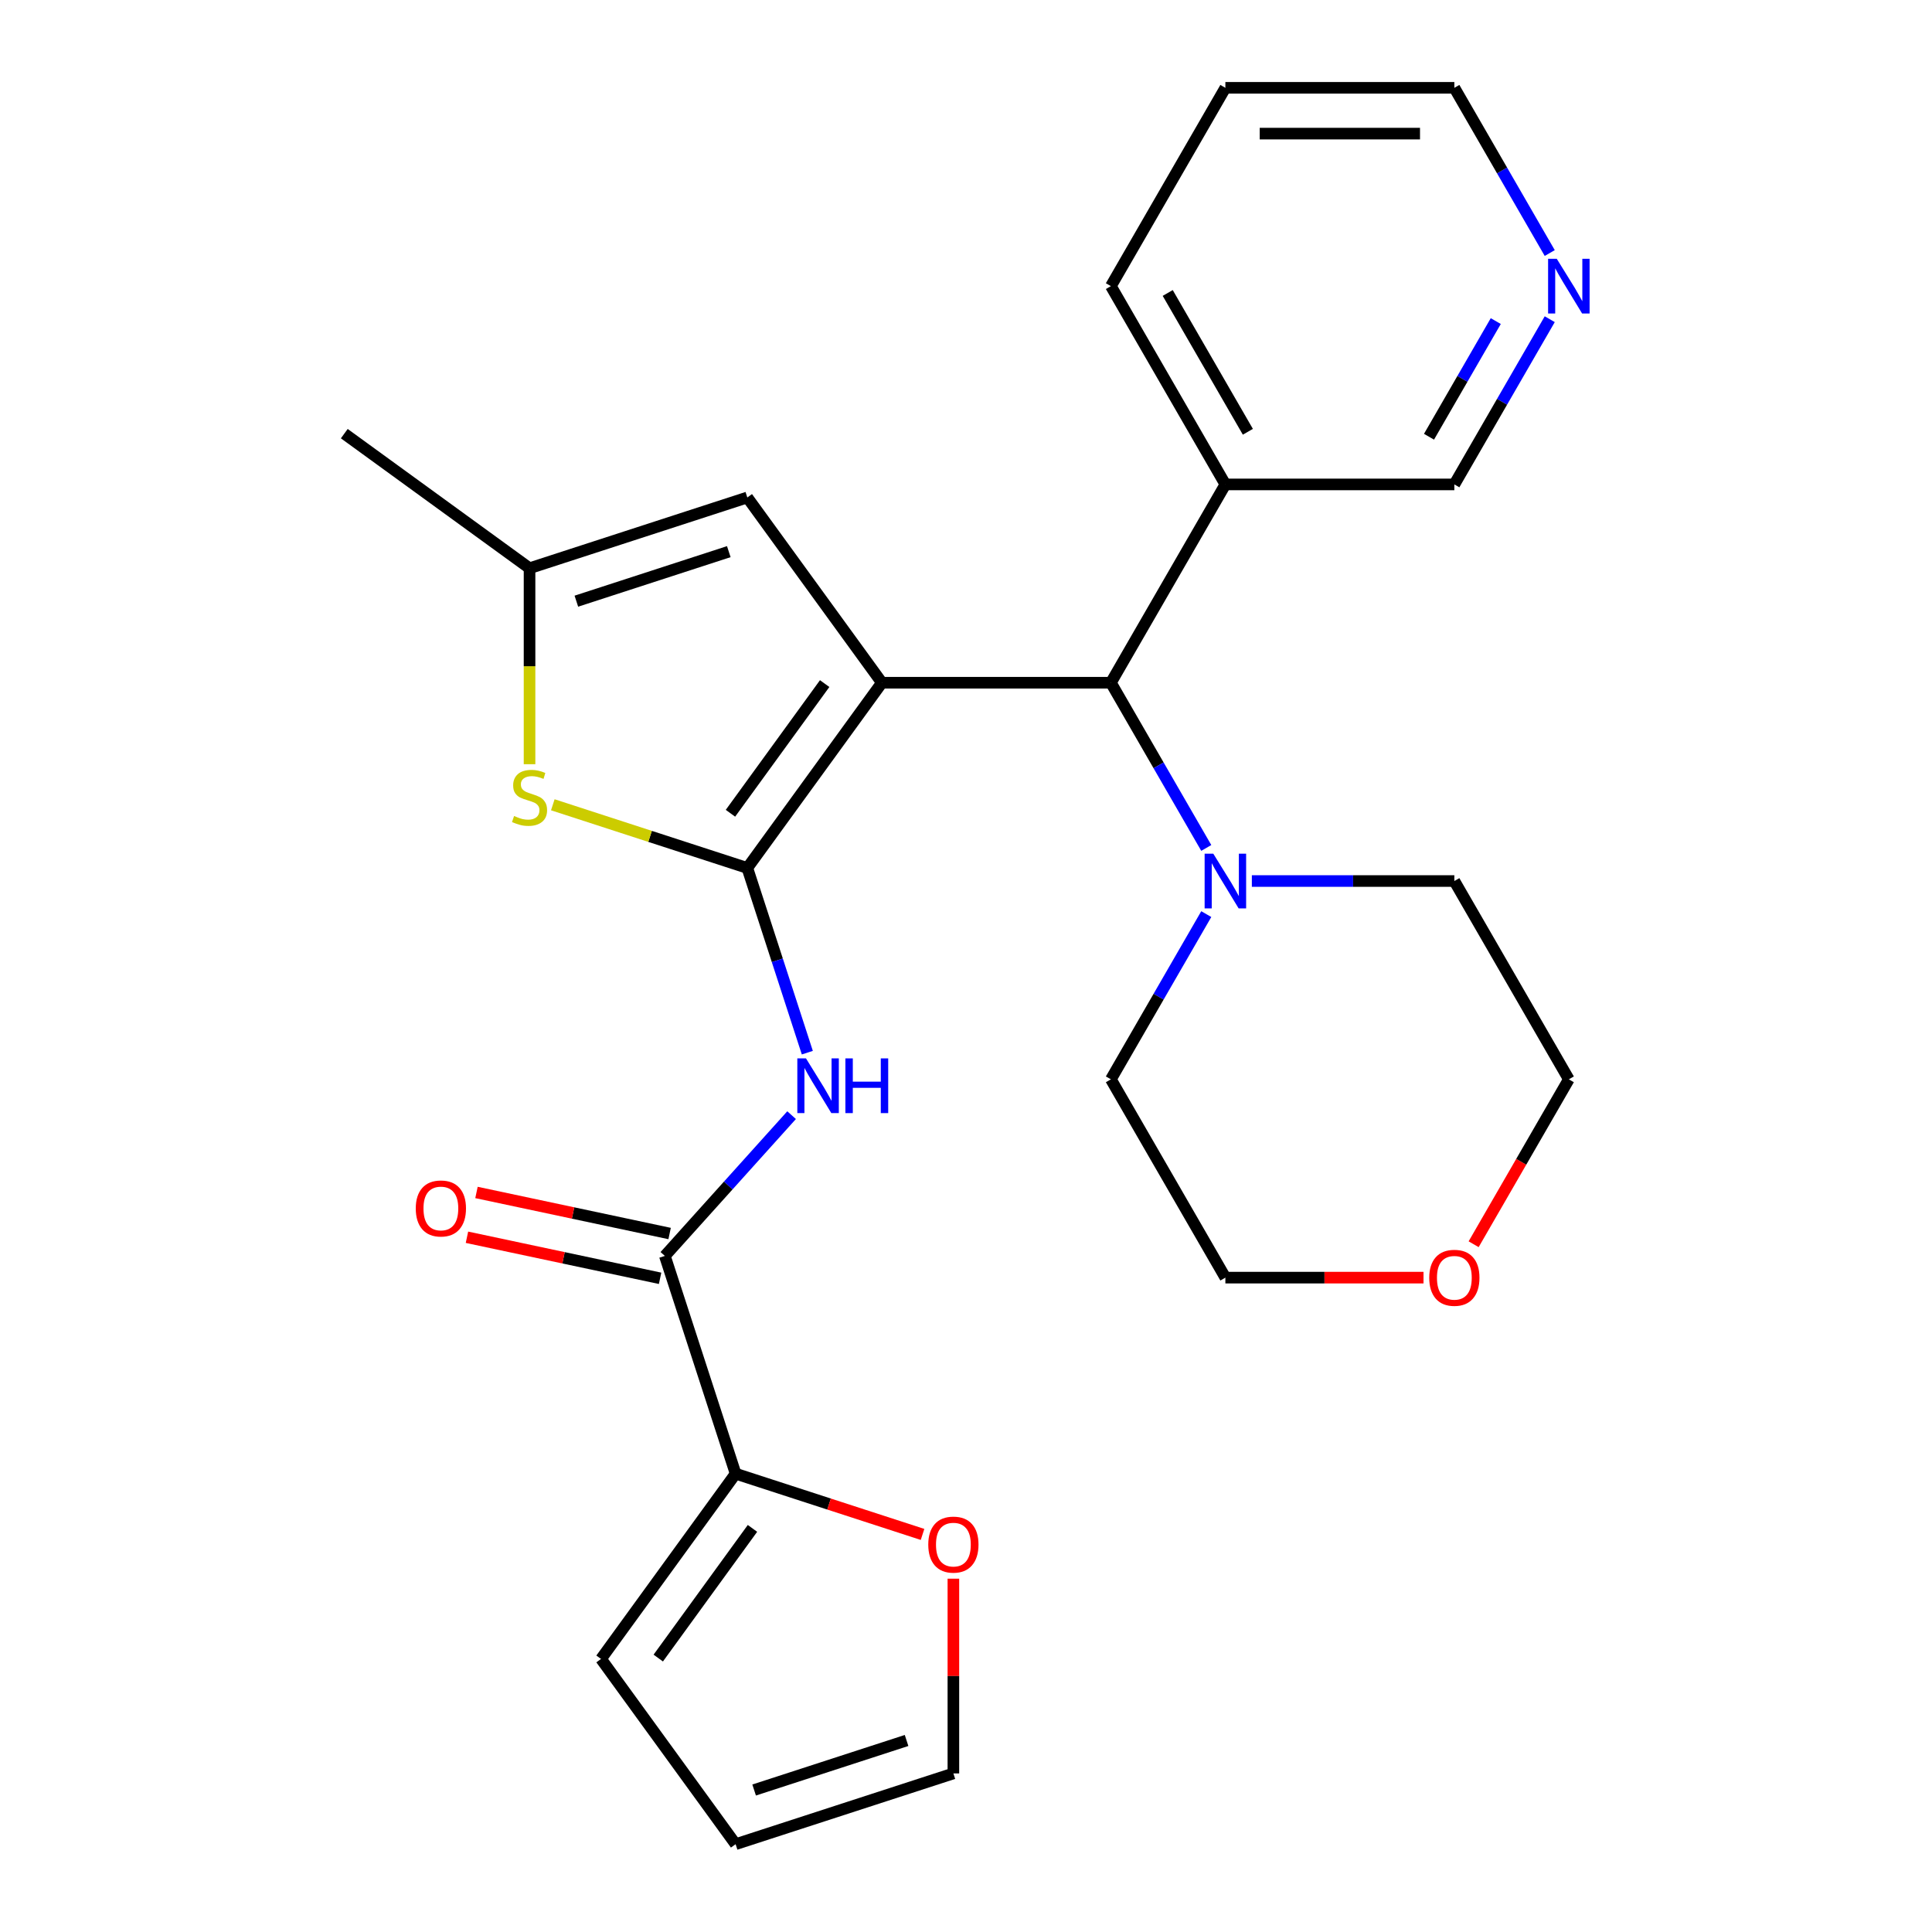 <?xml version='1.0' encoding='iso-8859-1'?>
<svg version='1.1' baseProfile='full'
              xmlns='http://www.w3.org/2000/svg'
                      xmlns:rdkit='http://www.rdkit.org/xml'
                      xmlns:xlink='http://www.w3.org/1999/xlink'
                  xml:space='preserve'
width='1000px' height='1000px' viewBox='0 0 1000 1000'>
<!-- END OF HEADER -->
<rect style='opacity:1.0;fill:#FFFFFF;stroke:none' width='1000' height='1000' x='0' y='0'> </rect>
<path class='bond-0' d='M 456.472,353.377 L 386.808,449.262' style='fill:none;fill-rule:evenodd;stroke:#000000;stroke-width:6px;stroke-linecap:butt;stroke-linejoin:miter;stroke-opacity:1' />
<path class='bond-0' d='M 426.846,353.827 L 378.081,420.946' style='fill:none;fill-rule:evenodd;stroke:#000000;stroke-width:6px;stroke-linecap:butt;stroke-linejoin:miter;stroke-opacity:1' />
<path class='bond-3' d='M 456.472,353.377 L 574.992,353.377' style='fill:none;fill-rule:evenodd;stroke:#000000;stroke-width:6px;stroke-linecap:butt;stroke-linejoin:miter;stroke-opacity:1' />
<path class='bond-4' d='M 456.472,353.377 L 386.808,257.493' style='fill:none;fill-rule:evenodd;stroke:#000000;stroke-width:6px;stroke-linecap:butt;stroke-linejoin:miter;stroke-opacity:1' />
<path class='bond-1' d='M 386.808,449.262 L 402.339,497.06' style='fill:none;fill-rule:evenodd;stroke:#000000;stroke-width:6px;stroke-linecap:butt;stroke-linejoin:miter;stroke-opacity:1' />
<path class='bond-1' d='M 402.339,497.06 L 417.869,544.858' style='fill:none;fill-rule:evenodd;stroke:#0000FF;stroke-width:6px;stroke-linecap:butt;stroke-linejoin:miter;stroke-opacity:1' />
<path class='bond-2' d='M 386.808,449.262 L 336.47,432.906' style='fill:none;fill-rule:evenodd;stroke:#000000;stroke-width:6px;stroke-linecap:butt;stroke-linejoin:miter;stroke-opacity:1' />
<path class='bond-2' d='M 336.47,432.906 L 286.133,416.55' style='fill:none;fill-rule:evenodd;stroke:#CCCC00;stroke-width:6px;stroke-linecap:butt;stroke-linejoin:miter;stroke-opacity:1' />
<path class='bond-5' d='M 409.73,577.199 L 376.929,613.629' style='fill:none;fill-rule:evenodd;stroke:#0000FF;stroke-width:6px;stroke-linecap:butt;stroke-linejoin:miter;stroke-opacity:1' />
<path class='bond-5' d='M 376.929,613.629 L 344.128,650.058' style='fill:none;fill-rule:evenodd;stroke:#000000;stroke-width:6px;stroke-linecap:butt;stroke-linejoin:miter;stroke-opacity:1' />
<path class='bond-26' d='M 274.09,395.554 L 274.09,344.836' style='fill:none;fill-rule:evenodd;stroke:#CCCC00;stroke-width:6px;stroke-linecap:butt;stroke-linejoin:miter;stroke-opacity:1' />
<path class='bond-26' d='M 274.09,344.836 L 274.09,294.118' style='fill:none;fill-rule:evenodd;stroke:#000000;stroke-width:6px;stroke-linecap:butt;stroke-linejoin:miter;stroke-opacity:1' />
<path class='bond-8' d='M 574.992,353.377 L 599.679,396.136' style='fill:none;fill-rule:evenodd;stroke:#000000;stroke-width:6px;stroke-linecap:butt;stroke-linejoin:miter;stroke-opacity:1' />
<path class='bond-8' d='M 599.679,396.136 L 624.366,438.895' style='fill:none;fill-rule:evenodd;stroke:#0000FF;stroke-width:6px;stroke-linecap:butt;stroke-linejoin:miter;stroke-opacity:1' />
<path class='bond-9' d='M 574.992,353.377 L 634.252,250.737' style='fill:none;fill-rule:evenodd;stroke:#000000;stroke-width:6px;stroke-linecap:butt;stroke-linejoin:miter;stroke-opacity:1' />
<path class='bond-6' d='M 386.808,257.493 L 274.09,294.118' style='fill:none;fill-rule:evenodd;stroke:#000000;stroke-width:6px;stroke-linecap:butt;stroke-linejoin:miter;stroke-opacity:1' />
<path class='bond-6' d='M 377.225,285.531 L 298.322,311.168' style='fill:none;fill-rule:evenodd;stroke:#000000;stroke-width:6px;stroke-linecap:butt;stroke-linejoin:miter;stroke-opacity:1' />
<path class='bond-7' d='M 344.128,650.058 L 380.752,762.777' style='fill:none;fill-rule:evenodd;stroke:#000000;stroke-width:6px;stroke-linecap:butt;stroke-linejoin:miter;stroke-opacity:1' />
<path class='bond-11' d='M 346.592,638.465 L 296.609,627.841' style='fill:none;fill-rule:evenodd;stroke:#000000;stroke-width:6px;stroke-linecap:butt;stroke-linejoin:miter;stroke-opacity:1' />
<path class='bond-11' d='M 296.609,627.841 L 246.625,617.216' style='fill:none;fill-rule:evenodd;stroke:#FF0000;stroke-width:6px;stroke-linecap:butt;stroke-linejoin:miter;stroke-opacity:1' />
<path class='bond-11' d='M 341.664,661.651 L 291.68,651.027' style='fill:none;fill-rule:evenodd;stroke:#000000;stroke-width:6px;stroke-linecap:butt;stroke-linejoin:miter;stroke-opacity:1' />
<path class='bond-11' d='M 291.68,651.027 L 241.697,640.402' style='fill:none;fill-rule:evenodd;stroke:#FF0000;stroke-width:6px;stroke-linecap:butt;stroke-linejoin:miter;stroke-opacity:1' />
<path class='bond-20' d='M 274.09,294.118 L 178.205,224.454' style='fill:none;fill-rule:evenodd;stroke:#000000;stroke-width:6px;stroke-linecap:butt;stroke-linejoin:miter;stroke-opacity:1' />
<path class='bond-10' d='M 380.752,762.777 L 429.13,778.496' style='fill:none;fill-rule:evenodd;stroke:#000000;stroke-width:6px;stroke-linecap:butt;stroke-linejoin:miter;stroke-opacity:1' />
<path class='bond-10' d='M 429.13,778.496 L 477.508,794.215' style='fill:none;fill-rule:evenodd;stroke:#FF0000;stroke-width:6px;stroke-linecap:butt;stroke-linejoin:miter;stroke-opacity:1' />
<path class='bond-12' d='M 380.752,762.777 L 311.088,858.661' style='fill:none;fill-rule:evenodd;stroke:#000000;stroke-width:6px;stroke-linecap:butt;stroke-linejoin:miter;stroke-opacity:1' />
<path class='bond-12' d='M 389.48,791.092 L 340.715,858.211' style='fill:none;fill-rule:evenodd;stroke:#000000;stroke-width:6px;stroke-linecap:butt;stroke-linejoin:miter;stroke-opacity:1' />
<path class='bond-18' d='M 647.955,456.018 L 700.363,456.018' style='fill:none;fill-rule:evenodd;stroke:#0000FF;stroke-width:6px;stroke-linecap:butt;stroke-linejoin:miter;stroke-opacity:1' />
<path class='bond-18' d='M 700.363,456.018 L 752.771,456.018' style='fill:none;fill-rule:evenodd;stroke:#000000;stroke-width:6px;stroke-linecap:butt;stroke-linejoin:miter;stroke-opacity:1' />
<path class='bond-19' d='M 624.366,473.141 L 599.679,515.9' style='fill:none;fill-rule:evenodd;stroke:#0000FF;stroke-width:6px;stroke-linecap:butt;stroke-linejoin:miter;stroke-opacity:1' />
<path class='bond-19' d='M 599.679,515.9 L 574.992,558.659' style='fill:none;fill-rule:evenodd;stroke:#000000;stroke-width:6px;stroke-linecap:butt;stroke-linejoin:miter;stroke-opacity:1' />
<path class='bond-17' d='M 634.252,250.737 L 752.771,250.737' style='fill:none;fill-rule:evenodd;stroke:#000000;stroke-width:6px;stroke-linecap:butt;stroke-linejoin:miter;stroke-opacity:1' />
<path class='bond-21' d='M 634.252,250.737 L 574.992,148.096' style='fill:none;fill-rule:evenodd;stroke:#000000;stroke-width:6px;stroke-linecap:butt;stroke-linejoin:miter;stroke-opacity:1' />
<path class='bond-21' d='M 645.891,223.488 L 604.409,151.64' style='fill:none;fill-rule:evenodd;stroke:#000000;stroke-width:6px;stroke-linecap:butt;stroke-linejoin:miter;stroke-opacity:1' />
<path class='bond-13' d='M 493.471,817.124 L 493.471,867.523' style='fill:none;fill-rule:evenodd;stroke:#FF0000;stroke-width:6px;stroke-linecap:butt;stroke-linejoin:miter;stroke-opacity:1' />
<path class='bond-13' d='M 493.471,867.523 L 493.471,917.921' style='fill:none;fill-rule:evenodd;stroke:#000000;stroke-width:6px;stroke-linecap:butt;stroke-linejoin:miter;stroke-opacity:1' />
<path class='bond-15' d='M 311.088,858.661 L 380.752,954.545' style='fill:none;fill-rule:evenodd;stroke:#000000;stroke-width:6px;stroke-linecap:butt;stroke-linejoin:miter;stroke-opacity:1' />
<path class='bond-29' d='M 493.471,917.921 L 380.752,954.545' style='fill:none;fill-rule:evenodd;stroke:#000000;stroke-width:6px;stroke-linecap:butt;stroke-linejoin:miter;stroke-opacity:1' />
<path class='bond-29' d='M 469.238,900.871 L 390.335,926.508' style='fill:none;fill-rule:evenodd;stroke:#000000;stroke-width:6px;stroke-linecap:butt;stroke-linejoin:miter;stroke-opacity:1' />
<path class='bond-14' d='M 802.145,165.219 L 777.458,207.978' style='fill:none;fill-rule:evenodd;stroke:#0000FF;stroke-width:6px;stroke-linecap:butt;stroke-linejoin:miter;stroke-opacity:1' />
<path class='bond-14' d='M 777.458,207.978 L 752.771,250.737' style='fill:none;fill-rule:evenodd;stroke:#000000;stroke-width:6px;stroke-linecap:butt;stroke-linejoin:miter;stroke-opacity:1' />
<path class='bond-14' d='M 774.211,166.194 L 756.93,196.126' style='fill:none;fill-rule:evenodd;stroke:#0000FF;stroke-width:6px;stroke-linecap:butt;stroke-linejoin:miter;stroke-opacity:1' />
<path class='bond-14' d='M 756.93,196.126 L 739.649,226.057' style='fill:none;fill-rule:evenodd;stroke:#000000;stroke-width:6px;stroke-linecap:butt;stroke-linejoin:miter;stroke-opacity:1' />
<path class='bond-28' d='M 802.145,130.973 L 777.458,88.213' style='fill:none;fill-rule:evenodd;stroke:#0000FF;stroke-width:6px;stroke-linecap:butt;stroke-linejoin:miter;stroke-opacity:1' />
<path class='bond-28' d='M 777.458,88.213 L 752.771,45.455' style='fill:none;fill-rule:evenodd;stroke:#000000;stroke-width:6px;stroke-linecap:butt;stroke-linejoin:miter;stroke-opacity:1' />
<path class='bond-16' d='M 736.808,661.3 L 685.53,661.3' style='fill:none;fill-rule:evenodd;stroke:#FF0000;stroke-width:6px;stroke-linecap:butt;stroke-linejoin:miter;stroke-opacity:1' />
<path class='bond-16' d='M 685.53,661.3 L 634.252,661.3' style='fill:none;fill-rule:evenodd;stroke:#000000;stroke-width:6px;stroke-linecap:butt;stroke-linejoin:miter;stroke-opacity:1' />
<path class='bond-27' d='M 762.75,644.017 L 787.39,601.338' style='fill:none;fill-rule:evenodd;stroke:#FF0000;stroke-width:6px;stroke-linecap:butt;stroke-linejoin:miter;stroke-opacity:1' />
<path class='bond-27' d='M 787.39,601.338 L 812.031,558.659' style='fill:none;fill-rule:evenodd;stroke:#000000;stroke-width:6px;stroke-linecap:butt;stroke-linejoin:miter;stroke-opacity:1' />
<path class='bond-24' d='M 752.771,456.018 L 812.031,558.659' style='fill:none;fill-rule:evenodd;stroke:#000000;stroke-width:6px;stroke-linecap:butt;stroke-linejoin:miter;stroke-opacity:1' />
<path class='bond-23' d='M 574.992,558.659 L 634.252,661.3' style='fill:none;fill-rule:evenodd;stroke:#000000;stroke-width:6px;stroke-linecap:butt;stroke-linejoin:miter;stroke-opacity:1' />
<path class='bond-25' d='M 574.992,148.096 L 634.252,45.455' style='fill:none;fill-rule:evenodd;stroke:#000000;stroke-width:6px;stroke-linecap:butt;stroke-linejoin:miter;stroke-opacity:1' />
<path class='bond-22' d='M 752.771,45.455 L 634.252,45.455' style='fill:none;fill-rule:evenodd;stroke:#000000;stroke-width:6px;stroke-linecap:butt;stroke-linejoin:miter;stroke-opacity:1' />
<path class='bond-22' d='M 734.993,69.159 L 652.03,69.159' style='fill:none;fill-rule:evenodd;stroke:#000000;stroke-width:6px;stroke-linecap:butt;stroke-linejoin:miter;stroke-opacity:1' />
<path  class='atom-2' d='M 417.173 547.821
L 426.453 562.821
Q 427.373 564.301, 428.853 566.981
Q 430.333 569.661, 430.413 569.821
L 430.413 547.821
L 434.173 547.821
L 434.173 576.141
L 430.293 576.141
L 420.333 559.741
Q 419.173 557.821, 417.933 555.621
Q 416.733 553.421, 416.373 552.741
L 416.373 576.141
L 412.693 576.141
L 412.693 547.821
L 417.173 547.821
' fill='#0000FF'/>
<path  class='atom-2' d='M 437.573 547.821
L 441.413 547.821
L 441.413 559.861
L 455.893 559.861
L 455.893 547.821
L 459.733 547.821
L 459.733 576.141
L 455.893 576.141
L 455.893 563.061
L 441.413 563.061
L 441.413 576.141
L 437.573 576.141
L 437.573 547.821
' fill='#0000FF'/>
<path  class='atom-3' d='M 266.09 422.357
Q 266.41 422.477, 267.73 423.037
Q 269.05 423.597, 270.49 423.957
Q 271.97 424.277, 273.41 424.277
Q 276.09 424.277, 277.65 422.997
Q 279.21 421.677, 279.21 419.397
Q 279.21 417.837, 278.41 416.877
Q 277.65 415.917, 276.45 415.397
Q 275.25 414.877, 273.25 414.277
Q 270.73 413.517, 269.21 412.797
Q 267.73 412.077, 266.65 410.557
Q 265.61 409.037, 265.61 406.477
Q 265.61 402.917, 268.01 400.717
Q 270.45 398.517, 275.25 398.517
Q 278.53 398.517, 282.25 400.077
L 281.33 403.157
Q 277.93 401.757, 275.37 401.757
Q 272.61 401.757, 271.09 402.917
Q 269.57 404.037, 269.61 405.997
Q 269.61 407.517, 270.37 408.437
Q 271.17 409.357, 272.29 409.877
Q 273.45 410.397, 275.37 410.997
Q 277.93 411.797, 279.45 412.597
Q 280.97 413.397, 282.05 415.037
Q 283.17 416.637, 283.17 419.397
Q 283.17 423.317, 280.53 425.437
Q 277.93 427.517, 273.57 427.517
Q 271.05 427.517, 269.13 426.957
Q 267.25 426.437, 265.01 425.517
L 266.09 422.357
' fill='#CCCC00'/>
<path  class='atom-9' d='M 627.992 441.858
L 637.272 456.858
Q 638.192 458.338, 639.672 461.018
Q 641.152 463.698, 641.232 463.858
L 641.232 441.858
L 644.992 441.858
L 644.992 470.178
L 641.112 470.178
L 631.152 453.778
Q 629.992 451.858, 628.752 449.658
Q 627.552 447.458, 627.192 446.778
L 627.192 470.178
L 623.512 470.178
L 623.512 441.858
L 627.992 441.858
' fill='#0000FF'/>
<path  class='atom-11' d='M 480.471 799.481
Q 480.471 792.681, 483.831 788.881
Q 487.191 785.081, 493.471 785.081
Q 499.751 785.081, 503.111 788.881
Q 506.471 792.681, 506.471 799.481
Q 506.471 806.361, 503.071 810.281
Q 499.671 814.161, 493.471 814.161
Q 487.231 814.161, 483.831 810.281
Q 480.471 806.401, 480.471 799.481
M 493.471 810.961
Q 497.791 810.961, 500.111 808.081
Q 502.471 805.161, 502.471 799.481
Q 502.471 793.921, 500.111 791.121
Q 497.791 788.281, 493.471 788.281
Q 489.151 788.281, 486.791 791.081
Q 484.471 793.881, 484.471 799.481
Q 484.471 805.201, 486.791 808.081
Q 489.151 810.961, 493.471 810.961
' fill='#FF0000'/>
<path  class='atom-12' d='M 215.198 625.496
Q 215.198 618.696, 218.558 614.896
Q 221.918 611.096, 228.198 611.096
Q 234.478 611.096, 237.838 614.896
Q 241.198 618.696, 241.198 625.496
Q 241.198 632.376, 237.798 636.296
Q 234.398 640.176, 228.198 640.176
Q 221.958 640.176, 218.558 636.296
Q 215.198 632.416, 215.198 625.496
M 228.198 636.976
Q 232.518 636.976, 234.838 634.096
Q 237.198 631.176, 237.198 625.496
Q 237.198 619.936, 234.838 617.136
Q 232.518 614.296, 228.198 614.296
Q 223.878 614.296, 221.518 617.096
Q 219.198 619.896, 219.198 625.496
Q 219.198 631.216, 221.518 634.096
Q 223.878 636.976, 228.198 636.976
' fill='#FF0000'/>
<path  class='atom-15' d='M 805.771 133.936
L 815.051 148.936
Q 815.971 150.416, 817.451 153.096
Q 818.931 155.776, 819.011 155.936
L 819.011 133.936
L 822.771 133.936
L 822.771 162.256
L 818.891 162.256
L 808.931 145.856
Q 807.771 143.936, 806.531 141.736
Q 805.331 139.536, 804.971 138.856
L 804.971 162.256
L 801.291 162.256
L 801.291 133.936
L 805.771 133.936
' fill='#0000FF'/>
<path  class='atom-17' d='M 739.771 661.38
Q 739.771 654.58, 743.131 650.78
Q 746.491 646.98, 752.771 646.98
Q 759.051 646.98, 762.411 650.78
Q 765.771 654.58, 765.771 661.38
Q 765.771 668.26, 762.371 672.18
Q 758.971 676.06, 752.771 676.06
Q 746.531 676.06, 743.131 672.18
Q 739.771 668.3, 739.771 661.38
M 752.771 672.86
Q 757.091 672.86, 759.411 669.98
Q 761.771 667.06, 761.771 661.38
Q 761.771 655.82, 759.411 653.02
Q 757.091 650.18, 752.771 650.18
Q 748.451 650.18, 746.091 652.98
Q 743.771 655.78, 743.771 661.38
Q 743.771 667.1, 746.091 669.98
Q 748.451 672.86, 752.771 672.86
' fill='#FF0000'/>
</svg>
